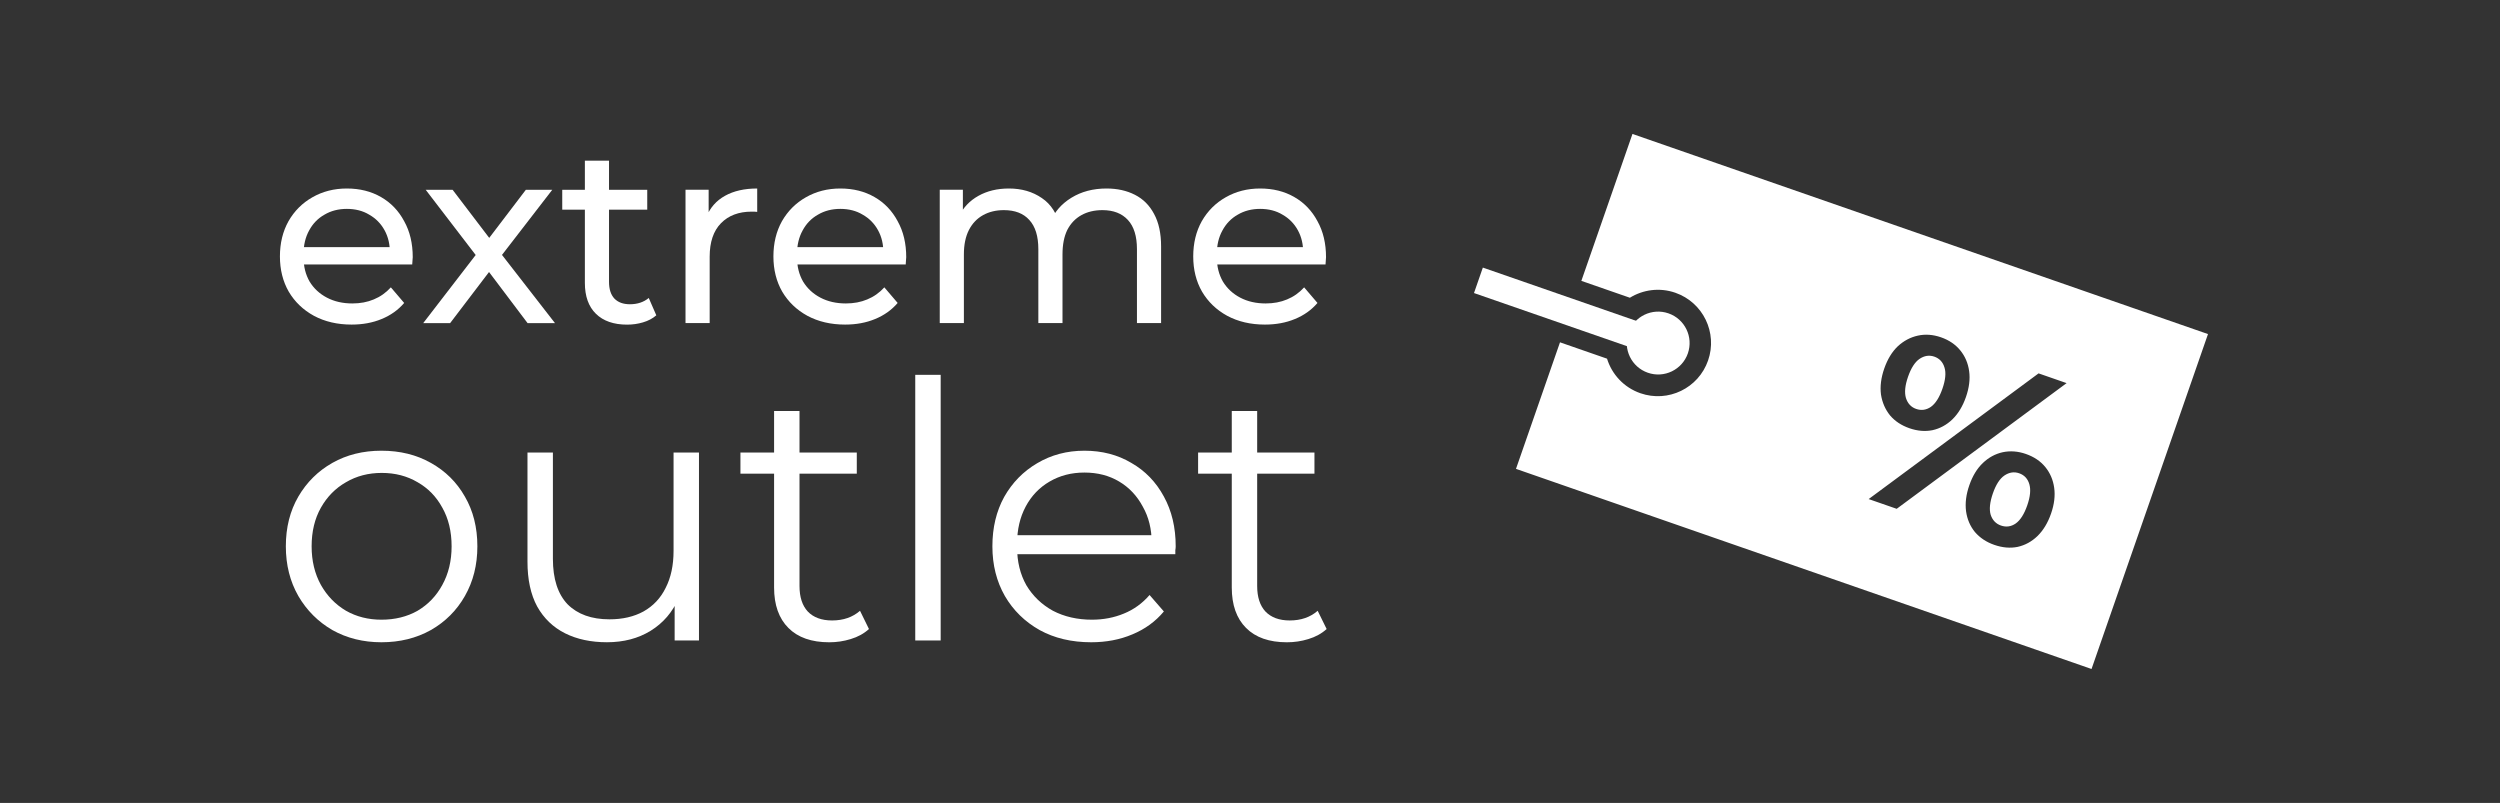 <svg width="137" height="44" viewBox="0 0 137 44" fill="none" xmlns="http://www.w3.org/2000/svg">
<rect x="0" y="0" width="137" height="44" fill="#333333" stroke="none"/>
<mask id="mask0_2299_18077" style="mask-type:luminance" maskUnits="userSpaceOnUse" x="0" y="0" width="137" height="44">
<path d="M136.34 0H0V44H136.34V0Z" fill="white"/>
</mask>
<g mask="url(#mask0_2299_18077)">
<path d="M69.317 17.787C68.536 17.787 67.847 17.626 67.249 17.305C66.661 16.983 66.202 16.542 65.871 15.982C65.549 15.421 65.389 14.778 65.389 14.052C65.389 13.326 65.545 12.682 65.857 12.122C66.179 11.561 66.615 11.125 67.167 10.812C67.727 10.491 68.357 10.33 69.055 10.33C69.763 10.33 70.388 10.486 70.93 10.799C71.472 11.111 71.895 11.552 72.198 12.122C72.51 12.682 72.666 13.34 72.666 14.093C72.666 14.148 72.662 14.213 72.653 14.286C72.653 14.36 72.648 14.428 72.639 14.493H66.422V13.542H71.95L71.412 13.873C71.421 13.404 71.325 12.986 71.123 12.618C70.921 12.251 70.64 11.966 70.282 11.764C69.933 11.552 69.524 11.447 69.055 11.447C68.596 11.447 68.187 11.552 67.828 11.764C67.47 11.966 67.19 12.255 66.988 12.632C66.785 13 66.684 13.422 66.684 13.9V14.121C66.684 14.608 66.795 15.044 67.015 15.43C67.245 15.807 67.562 16.101 67.966 16.312C68.371 16.524 68.835 16.629 69.358 16.629C69.79 16.629 70.181 16.556 70.53 16.409C70.888 16.262 71.201 16.041 71.467 15.747L72.198 16.602C71.867 16.988 71.454 17.282 70.957 17.484C70.47 17.686 69.924 17.787 69.317 17.787Z" fill="white"/>
<path d="M60.637 10.33C61.225 10.33 61.744 10.445 62.194 10.675C62.645 10.904 62.994 11.254 63.242 11.722C63.499 12.191 63.628 12.784 63.628 13.5V17.704H62.305V13.652C62.305 12.944 62.139 12.411 61.808 12.053C61.478 11.695 61.014 11.515 60.416 11.515C59.975 11.515 59.589 11.607 59.258 11.791C58.928 11.975 58.67 12.246 58.486 12.604C58.312 12.963 58.225 13.409 58.225 13.941V17.704H56.901V13.652C56.901 12.944 56.736 12.411 56.405 12.053C56.084 11.695 55.619 11.515 55.013 11.515C54.581 11.515 54.2 11.607 53.869 11.791C53.538 11.975 53.281 12.246 53.097 12.604C52.913 12.963 52.821 13.409 52.821 13.941V17.704H51.498V10.399H52.766V12.342L52.559 11.846C52.789 11.368 53.143 10.996 53.621 10.73C54.099 10.463 54.655 10.33 55.289 10.33C55.987 10.33 56.589 10.505 57.094 10.854C57.6 11.194 57.931 11.713 58.087 12.411L57.549 12.191C57.77 11.63 58.156 11.18 58.707 10.84C59.258 10.5 59.902 10.33 60.637 10.33Z" fill="white"/>
<path d="M46.311 17.787C45.53 17.787 44.841 17.626 44.244 17.305C43.656 16.983 43.196 16.542 42.865 15.982C42.544 15.421 42.383 14.778 42.383 14.052C42.383 13.326 42.539 12.682 42.851 12.122C43.173 11.561 43.61 11.125 44.161 10.812C44.721 10.491 45.351 10.33 46.049 10.33C46.757 10.33 47.382 10.486 47.924 10.799C48.466 11.111 48.889 11.552 49.192 12.122C49.505 12.682 49.661 13.34 49.661 14.093C49.661 14.148 49.656 14.213 49.647 14.286C49.647 14.36 49.642 14.428 49.633 14.493H43.417V13.542H48.944L48.406 13.873C48.416 13.404 48.319 12.986 48.117 12.618C47.915 12.251 47.635 11.966 47.276 11.764C46.927 11.552 46.518 11.447 46.049 11.447C45.59 11.447 45.181 11.552 44.823 11.764C44.464 11.966 44.184 12.255 43.982 12.632C43.78 13 43.678 13.422 43.678 13.9V14.121C43.678 14.608 43.789 15.044 44.009 15.43C44.239 15.807 44.556 16.101 44.96 16.312C45.365 16.524 45.829 16.629 46.353 16.629C46.785 16.629 47.175 16.556 47.524 16.409C47.883 16.262 48.195 16.041 48.462 15.747L49.192 16.602C48.861 16.988 48.448 17.282 47.952 17.484C47.465 17.686 46.918 17.787 46.311 17.787Z" fill="white"/>
<path d="M37.566 17.704V10.399H38.834V12.384L38.71 11.888C38.913 11.382 39.253 10.996 39.73 10.73C40.208 10.463 40.796 10.33 41.495 10.33V11.612C41.44 11.603 41.385 11.598 41.329 11.598C41.283 11.598 41.237 11.598 41.191 11.598C40.484 11.598 39.923 11.81 39.51 12.232C39.096 12.655 38.89 13.266 38.89 14.066V17.704H37.566Z" fill="white"/>
<path d="M34.367 17.79C33.632 17.79 33.062 17.592 32.658 17.197C32.253 16.802 32.051 16.237 32.051 15.502V8.803H33.374V15.447C33.374 15.842 33.471 16.145 33.664 16.356C33.866 16.568 34.151 16.673 34.519 16.673C34.932 16.673 35.276 16.558 35.552 16.329L35.966 17.28C35.764 17.454 35.52 17.583 35.235 17.666C34.96 17.748 34.67 17.79 34.367 17.79ZM30.811 11.491V10.402H35.469V11.491H30.811Z" fill="white"/>
<path d="M23.191 17.708L26.334 13.628L26.32 14.303L23.329 10.402H24.804L27.092 13.407H26.527L28.815 10.402H30.263L27.23 14.331L27.244 13.628L30.414 17.708H28.912L26.5 14.51L27.037 14.593L24.666 17.708H23.191Z" fill="white"/>
<path d="M19.268 17.787C18.487 17.787 17.798 17.626 17.201 17.305C16.613 16.983 16.153 16.542 15.822 15.982C15.501 15.421 15.34 14.778 15.34 14.052C15.34 13.326 15.496 12.682 15.809 12.122C16.13 11.561 16.567 11.125 17.118 10.812C17.678 10.491 18.308 10.33 19.006 10.33C19.714 10.33 20.339 10.486 20.881 10.799C21.423 11.111 21.846 11.552 22.149 12.122C22.462 12.682 22.618 13.34 22.618 14.093C22.618 14.148 22.613 14.213 22.604 14.286C22.604 14.36 22.599 14.428 22.59 14.493H16.374V13.542H21.901L21.363 13.873C21.373 13.404 21.276 12.986 21.074 12.618C20.872 12.251 20.591 11.966 20.233 11.764C19.884 11.552 19.475 11.447 19.006 11.447C18.547 11.447 18.138 11.552 17.78 11.764C17.421 11.966 17.141 12.255 16.939 12.632C16.737 13 16.636 13.422 16.636 13.9V14.121C16.636 14.608 16.746 15.044 16.966 15.43C17.196 15.807 17.513 16.101 17.917 16.312C18.322 16.524 18.786 16.629 19.31 16.629C19.741 16.629 20.132 16.556 20.481 16.409C20.84 16.262 21.152 16.041 21.419 15.747L22.149 16.602C21.818 16.988 21.405 17.282 20.909 17.484C20.422 17.686 19.875 17.787 19.268 17.787Z" fill="white"/>
<path d="M70.522 35.197C69.554 35.197 68.808 34.936 68.285 34.413C67.762 33.889 67.501 33.151 67.501 32.196V22.523H68.893V32.117C68.893 32.719 69.044 33.183 69.345 33.51C69.659 33.837 70.103 34.001 70.679 34.001C71.293 34.001 71.804 33.824 72.209 33.471L72.7 34.471C72.425 34.72 72.091 34.903 71.699 35.021C71.32 35.139 70.927 35.197 70.522 35.197ZM65.656 25.957V24.799H72.032V25.957H65.656Z" fill="white"/>
<path d="M59.798 35.196C58.725 35.196 57.783 34.973 56.973 34.528C56.162 34.071 55.527 33.449 55.069 32.665C54.612 31.867 54.383 30.958 54.383 29.938C54.383 28.917 54.599 28.015 55.03 27.23C55.475 26.445 56.077 25.831 56.835 25.386C57.607 24.928 58.47 24.699 59.425 24.699C60.393 24.699 61.249 24.922 61.995 25.366C62.754 25.798 63.349 26.413 63.78 27.21C64.212 27.995 64.428 28.904 64.428 29.938C64.428 30.003 64.421 30.075 64.408 30.153C64.408 30.219 64.408 30.291 64.408 30.369H55.442V29.329H63.663L63.113 29.741C63.113 28.996 62.95 28.335 62.623 27.76C62.309 27.171 61.877 26.713 61.328 26.387C60.779 26.059 60.144 25.896 59.425 25.896C58.719 25.896 58.084 26.059 57.522 26.387C56.959 26.713 56.521 27.171 56.207 27.76C55.894 28.348 55.737 29.022 55.737 29.781V29.996C55.737 30.781 55.907 31.474 56.247 32.076C56.6 32.665 57.084 33.129 57.699 33.469C58.326 33.796 59.039 33.959 59.837 33.959C60.465 33.959 61.047 33.848 61.583 33.626C62.132 33.404 62.603 33.063 62.996 32.606L63.78 33.508C63.323 34.058 62.747 34.476 62.054 34.764C61.374 35.052 60.622 35.196 59.798 35.196Z" fill="white"/>
<path d="M50.156 35.098V20.541H51.549V35.098H50.156Z" fill="white"/>
<path d="M45.442 35.197C44.474 35.197 43.728 34.936 43.205 34.413C42.682 33.889 42.42 33.151 42.42 32.196V22.523H43.813V32.117C43.813 32.719 43.964 33.183 44.265 33.51C44.578 33.837 45.023 34.001 45.599 34.001C46.213 34.001 46.724 33.824 47.129 33.471L47.619 34.471C47.345 34.72 47.011 34.903 46.619 35.021C46.24 35.139 45.847 35.197 45.442 35.197ZM40.576 25.957V24.799H46.952V25.957H40.576Z" fill="white"/>
<path d="M33.262 35.195C32.385 35.195 31.62 35.032 30.966 34.705C30.312 34.377 29.802 33.887 29.436 33.233C29.083 32.579 28.906 31.762 28.906 30.781V24.797H30.299V30.624C30.299 31.722 30.567 32.553 31.104 33.115C31.653 33.665 32.418 33.939 33.399 33.939C34.118 33.939 34.74 33.795 35.263 33.508C35.799 33.207 36.205 32.775 36.479 32.213C36.767 31.651 36.911 30.977 36.911 30.192V24.797H38.304V35.097H36.97V32.272L37.185 32.782C36.859 33.541 36.349 34.136 35.655 34.567C34.975 34.986 34.177 35.195 33.262 35.195Z" fill="white"/>
<path d="M20.902 35.196C19.908 35.196 19.012 34.973 18.215 34.528C17.43 34.071 16.808 33.449 16.351 32.665C15.893 31.867 15.664 30.958 15.664 29.938C15.664 28.904 15.893 27.995 16.351 27.21C16.808 26.426 17.43 25.811 18.215 25.366C18.999 24.922 19.895 24.699 20.902 24.699C21.923 24.699 22.825 24.922 23.61 25.366C24.408 25.811 25.029 26.426 25.474 27.21C25.931 27.995 26.16 28.904 26.16 29.938C26.16 30.958 25.931 31.867 25.474 32.665C25.029 33.449 24.408 34.071 23.61 34.528C22.812 34.973 21.91 35.196 20.902 35.196ZM20.902 33.959C21.648 33.959 22.308 33.796 22.884 33.469C23.459 33.129 23.911 32.658 24.238 32.056C24.578 31.442 24.748 30.735 24.748 29.938C24.748 29.127 24.578 28.42 24.238 27.819C23.911 27.217 23.459 26.753 22.884 26.426C22.308 26.086 21.654 25.916 20.922 25.916C20.189 25.916 19.536 26.086 18.96 26.426C18.385 26.753 17.927 27.217 17.587 27.819C17.247 28.42 17.077 29.127 17.077 29.938C17.077 30.735 17.247 31.442 17.587 32.056C17.927 32.658 18.385 33.129 18.96 33.469C19.536 33.796 20.183 33.959 20.902 33.959Z" fill="white"/>
<path d="M80.775 16.059L90.636 19.484L91.121 18.089L81.26 14.664L80.775 16.059Z" fill="white"/>
<path d="M92.495 19.365C92.807 18.466 92.332 17.485 91.433 17.172C90.535 16.86 89.553 17.335 89.241 18.233C88.928 19.132 89.403 20.114 90.302 20.426C91.2 20.739 92.182 20.264 92.495 19.365Z" fill="white"/>
<path d="M120.998 18.307L114.616 36.661L83.076 25.694L85.488 18.759L88.065 19.655C88.33 20.51 88.983 21.232 89.894 21.549C91.414 22.078 93.075 21.274 93.603 19.754C94.132 18.233 93.329 16.572 91.809 16.043C90.947 15.743 90.039 15.872 89.318 16.316L86.658 15.392L89.459 7.34L120.998 18.307ZM111.018 24.877C110.587 24.727 110.163 24.695 109.748 24.782C109.341 24.872 108.978 25.069 108.66 25.373C108.342 25.677 108.095 26.083 107.919 26.591C107.742 27.098 107.683 27.574 107.74 28.019C107.801 28.454 107.963 28.834 108.227 29.157C108.502 29.475 108.855 29.709 109.285 29.858C109.732 30.014 110.158 30.051 110.562 29.97C110.97 29.88 111.333 29.683 111.65 29.379C111.971 29.066 112.22 28.656 112.396 28.148C112.573 27.641 112.631 27.169 112.57 26.733C112.51 26.298 112.347 25.918 112.084 25.595C111.82 25.272 111.465 25.033 111.018 24.877ZM109.84 26.059C110.104 25.881 110.374 25.839 110.649 25.935C110.934 26.033 111.12 26.234 111.208 26.534C111.296 26.835 111.257 27.222 111.093 27.695C110.925 28.177 110.714 28.509 110.458 28.689C110.205 28.862 109.937 28.898 109.653 28.8C109.378 28.704 109.19 28.509 109.09 28.214C109.001 27.913 109.042 27.521 109.209 27.039C109.376 26.558 109.587 26.231 109.84 26.059ZM102.403 27.349L103.939 27.883L113.25 20.995L111.714 20.461L102.403 27.349ZM106.369 18.485C105.93 18.333 105.506 18.302 105.1 18.392C104.692 18.481 104.325 18.676 103.998 18.977C103.68 19.282 103.434 19.688 103.257 20.195C103.08 20.703 103.021 21.179 103.078 21.623C103.147 22.062 103.314 22.443 103.577 22.767C103.844 23.081 104.197 23.314 104.636 23.467C105.074 23.619 105.496 23.655 105.9 23.574C106.307 23.484 106.671 23.288 106.989 22.983C107.31 22.671 107.559 22.26 107.735 21.753C107.911 21.245 107.97 20.774 107.909 20.338C107.849 19.902 107.686 19.522 107.422 19.199C107.158 18.876 106.808 18.638 106.369 18.485ZM105.19 19.667C105.455 19.489 105.725 19.448 106.001 19.544C106.284 19.643 106.47 19.842 106.559 20.143C106.65 20.435 106.612 20.822 106.444 21.304C106.277 21.785 106.065 22.117 105.81 22.298C105.557 22.47 105.288 22.508 105.004 22.409C104.729 22.313 104.542 22.113 104.445 21.81C104.357 21.509 104.395 21.122 104.56 20.648C104.727 20.167 104.938 19.839 105.19 19.667Z" fill="white"/>
</g>
</svg>
